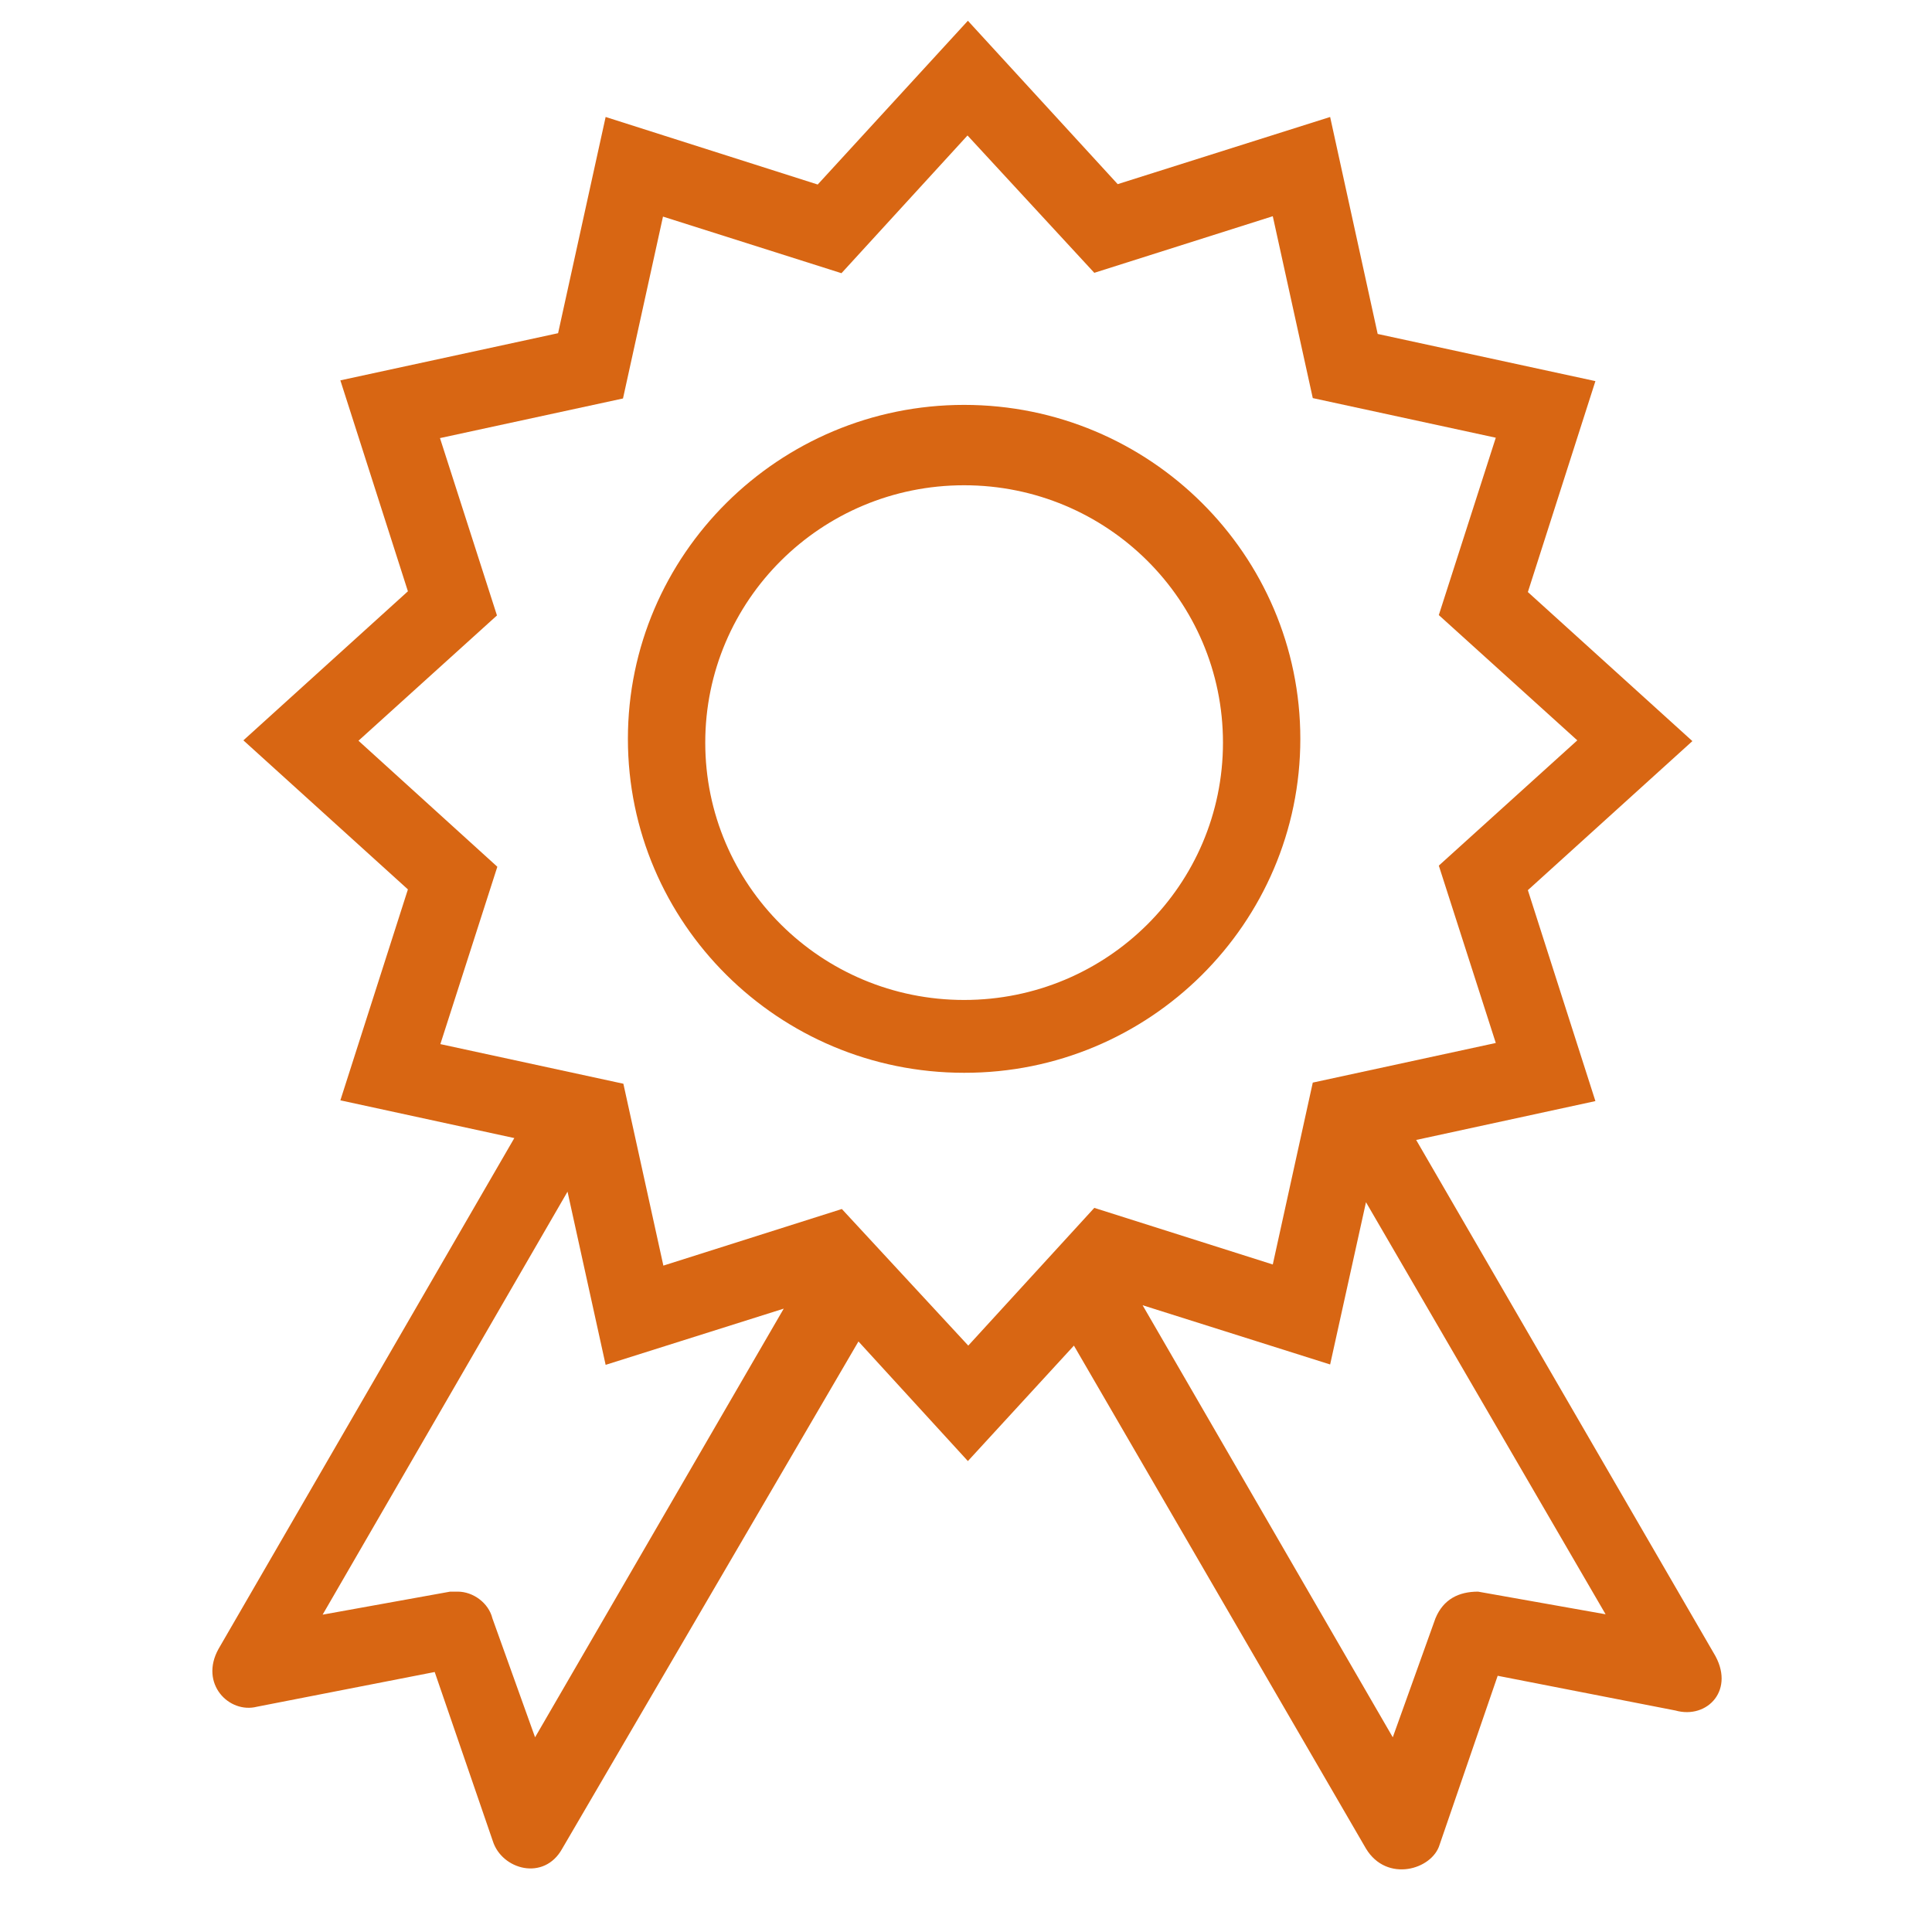 <?xml version="1.0" encoding="utf-8"?>
<!-- Generator: Adobe Illustrator 20.1.0, SVG Export Plug-In . SVG Version: 6.00 Build 0)  -->
<svg version="1.1" id="Layer_1" xmlns="http://www.w3.org/2000/svg" xmlns:xlink="http://www.w3.org/1999/xlink" x="0px" y="0px"
	 viewBox="0 0 512 512" style="enable-background:new 0 0 512 512;" xml:space="preserve">
<style type="text/css">
	.st0{fill:#D86613 ;}
</style>
<g>
	<g>
		<path class="st0" d="M344.6,195.8c0-48.8-39.9-88.5-89.1-88.5c-49.1,0-89.1,39.7-89.1,88.5s39.9,88.5,89.1,88.5
			C304.6,284.4,344.6,244.7,344.6,195.8L344.6,195.8z M255.5,265c-37.9,0-68.6-30.5-68.6-68.2s30.7-68.2,68.6-68.2
			s68.6,30.5,68.6,68.2S293.4,265,255.5,265z"/>
		<path class="st0" d="M454.1,438l-78.8-135.9l47.5-10.3l-17.9-55.9l43.6-39.5l-43.6-39.5l17.9-55.9l-57.7-12.5L352.5,31l-56.3,17.8
			L256.5,5.5l-39.8,43.4L160.5,31l-12.6,57.3l-57.7,12.5l17.9,55.9l-43.6,39.5l43.6,39.5l-17.9,55.9l46.1,10L57.9,437
			c-5.1,9.2,2.8,17.2,10.2,15.3l47.1-9.2l15.4,44.8c2.4,7.6,13.6,10.7,18.4,2l78.5-134.4l29,31.7l28.1-30.6L362,489.9
			c5.5,9.1,17.5,5.6,19.5-1l15.4-44.8l47.1,9.2C452.5,455.7,460.1,447.7,454.1,438L454.1,438z M141.8,460.4l-11.3-31.5
			c-1-4.1-5.1-7.1-9.2-7.1c-1,0-1,0-2,0l-33.8,6.1l64.9-112.1l10.1,45.9l47.2-14.9L141.8,460.4z M223.1,320.4l-47.3,15l-10.6-48.2
			l-48.5-10.5l15.1-47L95,196.3l36.7-33.2l-15.1-47l48.5-10.5l10.6-48.2l47.3,15l33.4-36.5L290,72.3l47.3-15l10.6,48.2l48.5,10.5
			l-15.1,47l36.7,33.2l-36.7,33.2l15.1,47l-48.5,10.5l-10.6,48.2l-47.3-15l-33.4,36.5L223.1,320.4L223.1,320.4z M391.7,421.8
			c-5.1,0-9.2,2-11.3,7.1l-11.3,31.5l-66.3-114.5l49.7,15.7l9.5-43l63.5,109.2L391.7,421.8L391.7,421.8z"/>
	</g>
</g>
</svg>
